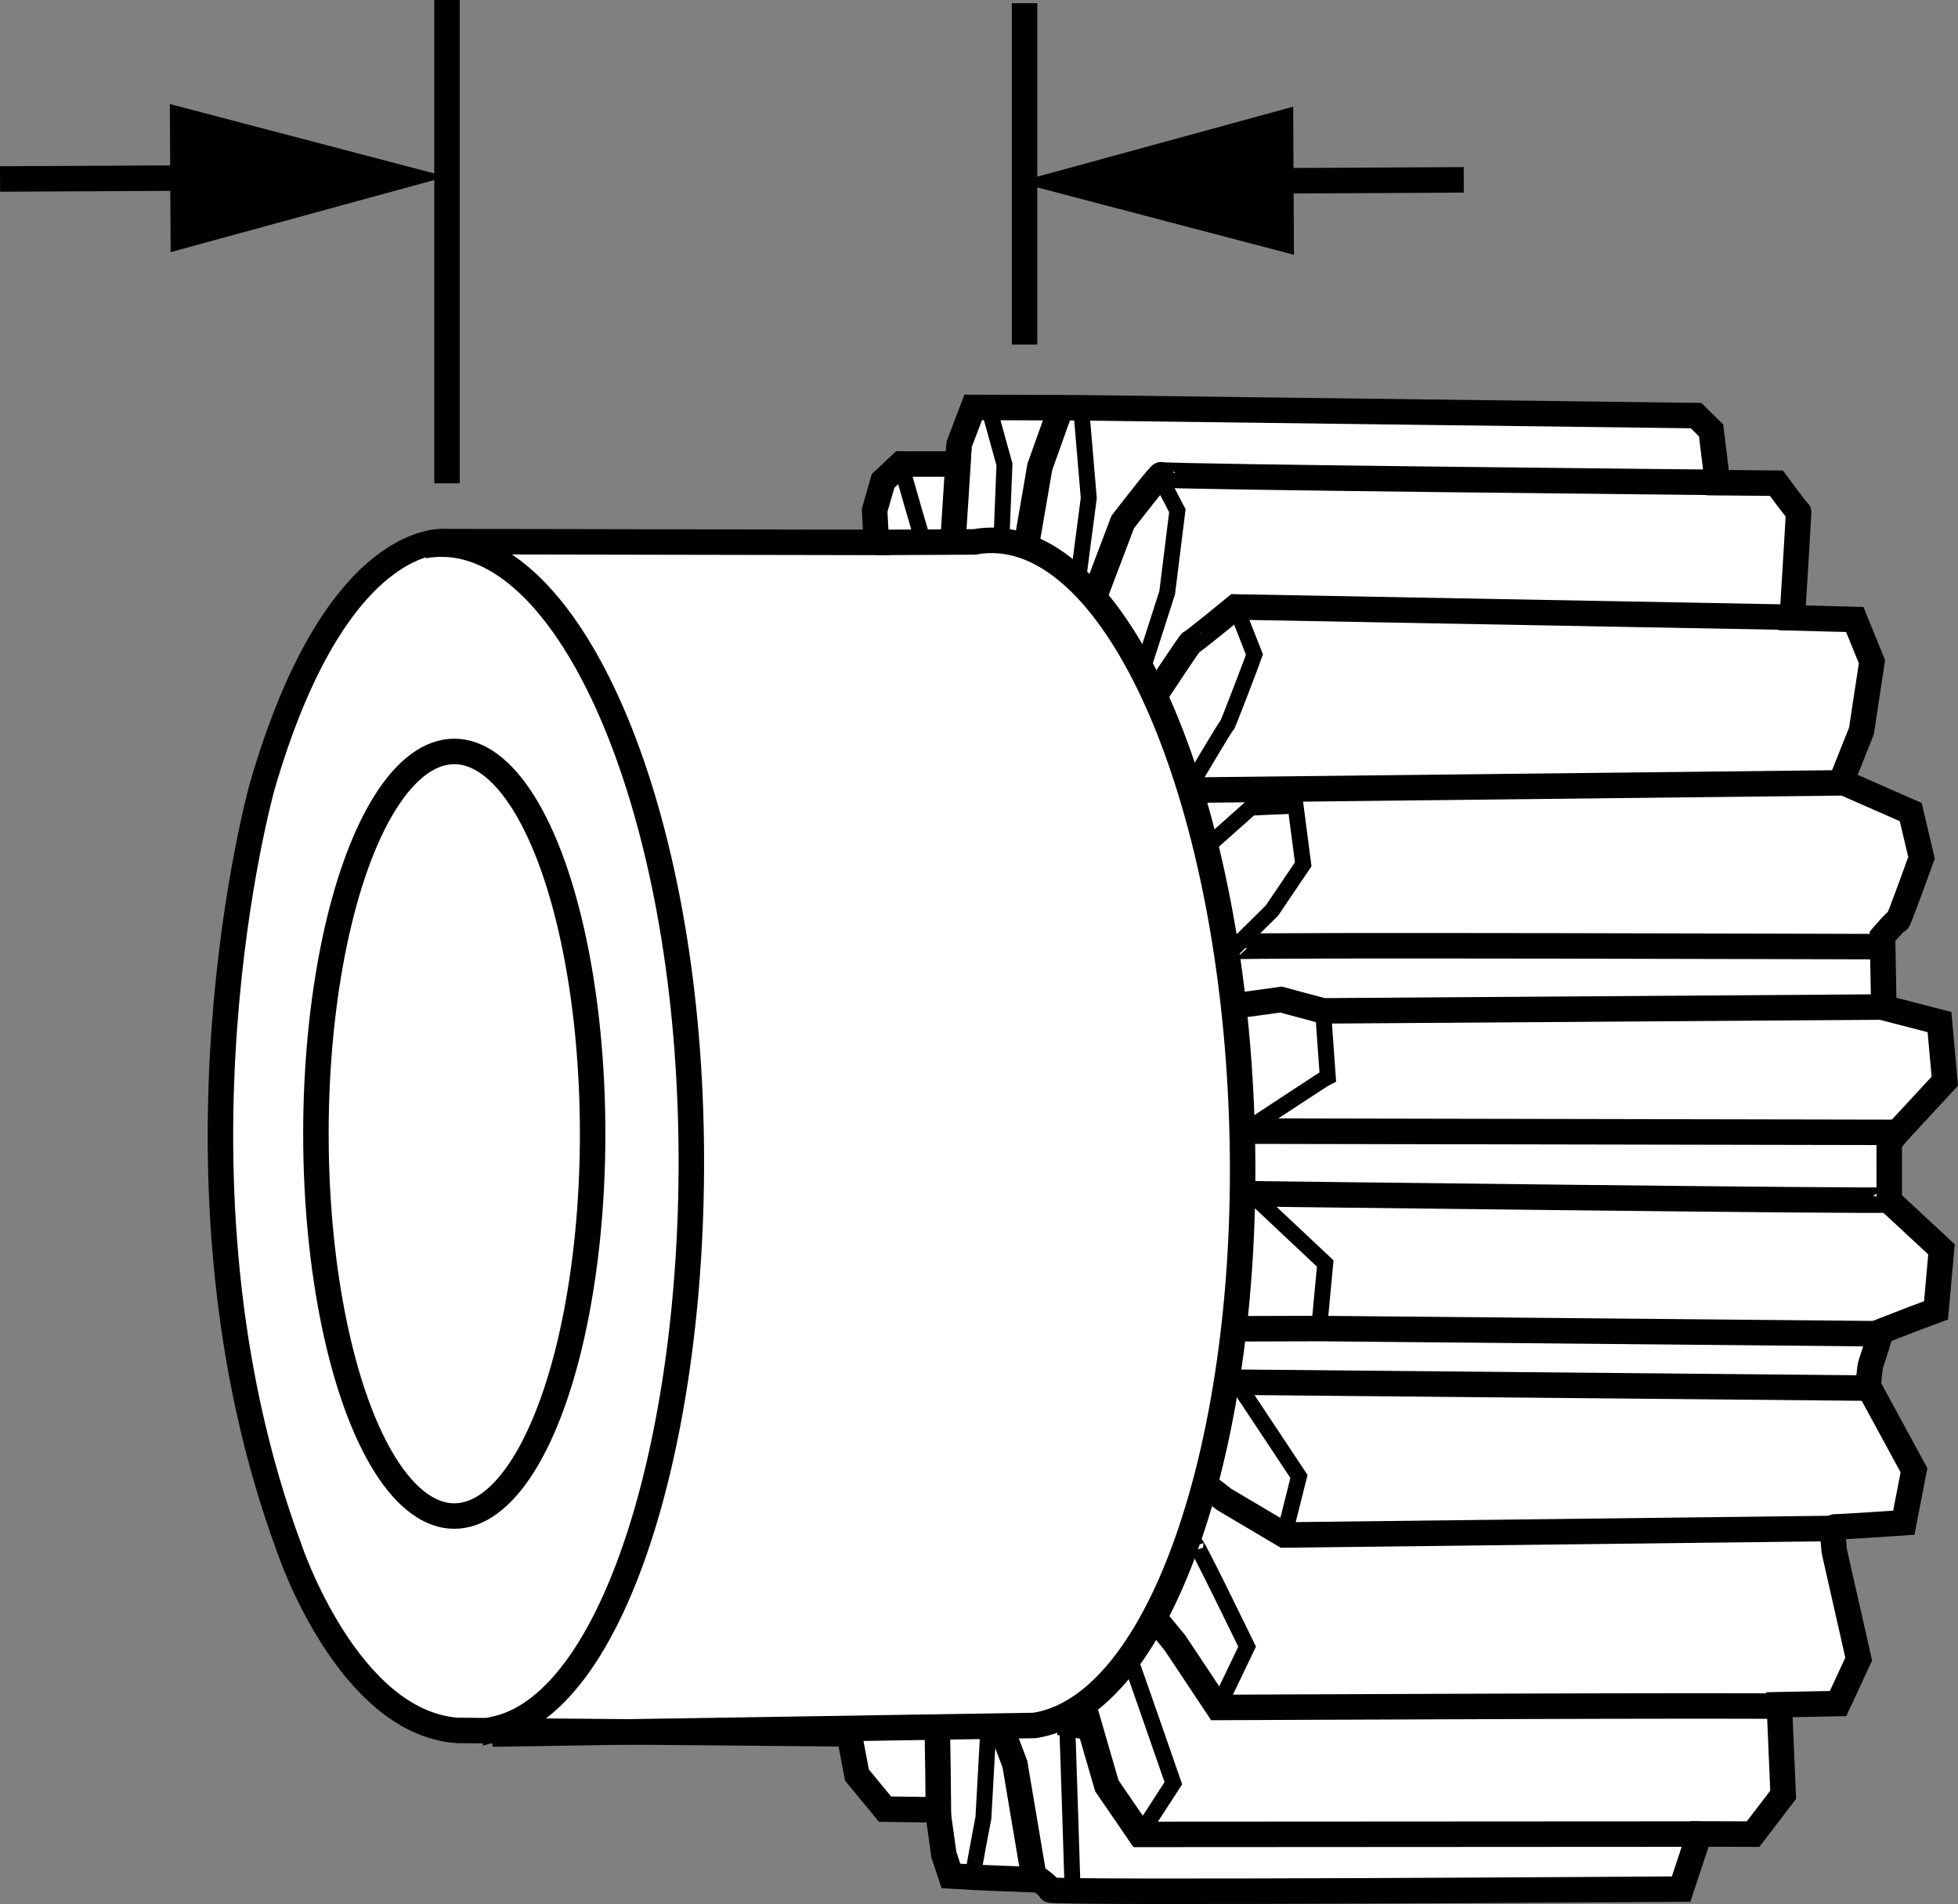 <?xml version="1.0" encoding="iso-8859-1"?>
<!-- Generator: Adobe Illustrator 28.0.0, SVG Export Plug-In . SVG Version: 6.00 Build 0)  -->
<svg version="1.1" id="image" xmlns="http://www.w3.org/2000/svg" xmlns:xlink="http://www.w3.org/1999/xlink" x="0px" y="0px"
	 width="61.459px" height="59.764px" viewBox="0 0 61.459 59.764" enable-background="new 0 0 61.459 59.764"
	 xml:space="preserve">
<rect x="0" y="0" width="61.459" height="59.764" fill="#808080" stroke="none"/>
<path fill="#FFFFFF" stroke="#000000" stroke-width="0.8" stroke-miterlimit="10" d="M27.508,17.025l-13.516-0.025
	c0,0-3.423-0.413-5.768,7.706c0,0-3.447,12.3,0.865,23.915c0,0,1.821,5.441,5.261,5.693l12.304,0.108l0.244,1.292
	l0.882,1.071l1.651,0.023l0.195,1.4l0.222,0.674l0.886,0.05l1.896,0.075c0,0,0.285,0.203,0.337,0.313
	c0.052,0.111,19.801-0.025,19.801-0.025l0.573-1.732l1.685,0.006l0.945-1.234l-0.12-2.828l1.844-0.036
	l0.647-1.397l-0.763-3.369c0,0-0.098-0.78,0.014-0.779c0.203,0.003,2.165-0.131,2.165-0.131l0.319-1.647
	l-1.432-2.635c0,0,0.032-0.588,0.085-0.725c0.046-0.119,0.318-1.001,0.318-1.001l1.037-0.403l0.684-0.254
	l0.172-1.916l-1.64-1.522L59.3,35.86l0.245-0.303l1.5-1.621l-0.167-1.855l-1.747-0.452l-0.042-2.242
	c0,0,0.455-0.531,0.478-0.488c0.023,0.043,0.747-1.976,0.747-1.976l-0.339-1.433l-2.18-0.959l0.633-1.587
	l0.33-2.175l-0.54-1.325l-1.961-0.051c0,0,0.21-3.368,0.198-3.33c-0.012,0.038-0.695-0.896-0.695-0.896
	l-1.851-0.018l-0.2-1.64l-0.472-0.464l-19.387-0.246l-3.303-0.011l-0.442,1.161l-0.048,0.616l-1.773-0.001
	l-0.565,0.53l-0.266,0.925L27.508,17.025z"/>
<path fill="none" stroke="#000000" stroke-width="0.8" stroke-miterlimit="10" d="M13.298,17.129
	c4.068-0.746,7.8,6.769,8.334,16.783c0.534,10.015-2.113,19.632-6.181,20.378
	c-0.032,0.006-0.317,0.101-0.349,0.106"/>
<path fill="none" stroke="#000000" stroke-width="0.8" stroke-miterlimit="10" d="M15.452,54.428l17.015-0.269
	c0.032-0.005,0.063-0.01,0.095-0.016c4.068-0.745,6.923-9.662,6.376-19.917c-0.547-10.254-4.289-17.962-8.357-17.216
	l-3.072,0.016"/>
<path fill="none" stroke="#000000" stroke-width="0.5" d="M28.284,14.564c0.025,0.183,0.697,2.454,0.697,2.454"/>
<path fill="none" stroke="#000000" stroke-width="0.8" stroke-miterlimit="10" d="M30.098,14.063
	c0.002,0.059-0.183,2.887-0.183,2.887"/>
<polyline fill="none" stroke="#000000" stroke-width="0.8" stroke-miterlimit="10" points="32.216,17.11 32.639,14.654 
	33.294,12.82 "/>
<path fill="none" stroke="#000000" stroke-width="0.8" stroke-miterlimit="10" d="M34.357,18.718l0.883-2.331
	c0,0,1.196-1.553,1.206-1.485c0.01,0.068,17.605,0.24,17.605,0.24"/>
<path fill="none" stroke="#000000" stroke-width="0.8" stroke-miterlimit="10" d="M36.33,21.714c0,0,1.04-1.585,1.063-1.56
	c0.023,0.025,1.394-1.103,1.394-1.103l17.506,0.324"/>
<path fill="none" stroke="#000000" stroke-width="0.8" stroke-miterlimit="10" d="M38.805,31.559
	c0.028,0.011,1.402-0.185,1.402-0.185l1.322,0.355l17.694-0.122"/>
<polyline fill="none" stroke="#000000" stroke-width="0.8" stroke-miterlimit="10" points="59.082,41.865 41.416,41.7 
	39.017,41.707 38.785,41.722 "/>
<path fill="none" stroke="#000000" stroke-width="0.8" stroke-miterlimit="10" d="M37.802,46.6
	c0.048,0.014,0.629,0.467,0.629,0.467l1.879,1.113l17.25-0.205"/>
<path fill="none" stroke="#000000" stroke-width="0.8" stroke-miterlimit="10" d="M58.731,43.571l-20.028-0.187"/>
<path fill="none" stroke="#000000" stroke-width="0.8" stroke-miterlimit="10" d="M36.395,50.976l0.485,0.588l1.35,2.03
	c0,0,17.749-0.082,17.743-0.032"/>
<polyline fill="none" stroke="#000000" stroke-width="0.8" stroke-miterlimit="10" points="34.013,53.538 34.742,56.052 
	35.788,57.578 53.41,57.568 "/>
<path fill="none" stroke="#000000" stroke-width="0.8" stroke-miterlimit="10" d="M31.394,54.182
	c0.031,0.034,0.463,1.192,0.463,1.192l0.582,3.454"/>
<path fill="none" stroke="#000000" stroke-width="0.8" stroke-miterlimit="10" d="M29.408,54.155
	c0.026,0.048,0.048,2.826,0.048,2.826"/>
<line fill="none" stroke="#000000" stroke-width="0.8" stroke-miterlimit="10" x1="33.244" y1="54.061" x2="34.241" y2="54.225"/>
<path fill="none" stroke="#000000" stroke-width="0.8" stroke-miterlimit="10" d="M59.231,37.663
	c-0.017,0.054-20.082-0.194-20.082-0.194"/>
<line fill="none" stroke="#000000" stroke-width="0.8" stroke-miterlimit="10" x1="59.516" y1="35.543" x2="39.183" y2="35.504"/>
<path fill="none" stroke="#000000" stroke-width="0.8" stroke-miterlimit="10" d="M59.088,29.714c0,0-20.335-0.065-20.343,0"/>
<line fill="none" stroke="#000000" stroke-width="0.8" stroke-miterlimit="10" x1="37.431" y1="24.8" x2="57.831" y2="24.572"/>
<polyline fill="none" stroke="#000000" stroke-width="0.5" points="31.437,16.865 31.529,14.579 30.996,12.655 "/>
<polyline fill="none" stroke="#000000" stroke-width="0.5" points="33.857,18.061 34.175,15.633 33.955,13.039 "/>
<path fill="none" stroke="#000000" stroke-width="0.8" stroke-miterlimit="10" d="M56.387,16.255"/>
<polyline fill="none" stroke="#000000" stroke-width="0.5" points="35.926,20.814 36.636,18.606 36.956,16.03 36.388,14.944 
	"/>
<path fill="none" stroke="#000000" stroke-width="0.8" stroke-miterlimit="10" d="M58.722,20.868"/>
<path fill="none" stroke="#000000" stroke-width="0.5" d="M37.34,24.702c0,0,1.173-1.993,1.175-1.937
	c0.002,0.057,0.836-2.136,0.861-2.217l-0.588-1.498"/>
<path fill="none" stroke="#000000" stroke-width="0.8" stroke-miterlimit="10" d="M60.379,26.748"/>
<path fill="none" stroke="#000000" stroke-width="0.5" d="M38.637,29.853l1.29-1.274l0.979-1.45l-0.238-1.826
	c-0.055-0.022-1.406,0.047-1.406,0.047l-1.354,1.205"/>
<path fill="none" stroke="#000000" stroke-width="0.8" stroke-miterlimit="10" d="M61.008,33.787"/>
<path fill="none" stroke="#000000" stroke-width="0.5" d="M39.055,35.51c0,0,2.567-1.692,2.622-1.716l-0.148-2.066"/>
<path fill="none" stroke="#000000" stroke-width="0.8" stroke-miterlimit="10" d="M60.804,39.516"/>
<polyline fill="none" stroke="#000000" stroke-width="0.5" points="39.323,37.521 41.597,39.658 41.431,41.429 "/>
<path fill="none" stroke="#000000" stroke-width="0.8" stroke-miterlimit="10" d="M59.97,46.453"/>
<polyline fill="none" stroke="#000000" stroke-width="0.5" points="38.597,43.065 40.773,46.343 40.311,48.181 "/>
<path fill="none" stroke="#000000" stroke-width="0.8" stroke-miterlimit="10" d="M58.302,52.08"/>
<path fill="none" stroke="#000000" stroke-width="0.5" d="M37.537,48.512c-0.138-0.428,1.608,3.174,1.608,3.174
	l-0.915,1.908"/>
<path fill="none" stroke="#000000" stroke-width="0.8" stroke-miterlimit="10" d="M55.783,56.575"/>
<path fill="none" stroke="#000000" stroke-width="0.5" d="M35.457,52.049c0.032,0.054,1.373,3.923,1.373,3.923l-1.043,1.607
	"/>
<path fill="none" stroke="#000000" stroke-width="0.5" d="M33.488,53.914c0.014,0.143,0.171,5.143,0.171,5.143"/>
<path fill="none" stroke="#000000" stroke-width="0.5" d="M31.016,54.387l-0.148,2.668c0,0-0.362,1.897-0.353,1.961"/>
<g>
	<g>
		
			<line fill="none" stroke="#000000" stroke-width="0.8" stroke-miterlimit="10" x1="45.945" y1="5.645" x2="39.018" y2="5.681"/>
		<g>
			<polygon points="40.591,3.349 31.931,5.718 40.615,7.997 			"/>
		</g>
	</g>
</g>
<g>
	<g>
		<line fill="none" stroke="#000000" stroke-width="0.8" stroke-miterlimit="10" x1="0.002" y1="5.618" x2="6.929" y2="5.582"/>
		<g>
			<polygon points="5.356,7.914 14.016,5.545 5.332,3.266 			"/>
		</g>
	</g>
</g>
<line fill="none" stroke="#000000" stroke-width="0.8" stroke-miterlimit="10" x1="14.031" y1="0" x2="14.031" y2="15.171"/>
<line fill="none" stroke="#000000" stroke-width="0.8" stroke-miterlimit="10" x1="32.159" y1="0.1" x2="32.159" y2="10.814"/>
<ellipse fill="none" stroke="#000000" stroke-width="0.8" stroke-miterlimit="10" cx="14.259" cy="35.586" rx="4.343" ry="12"/>
</svg>

